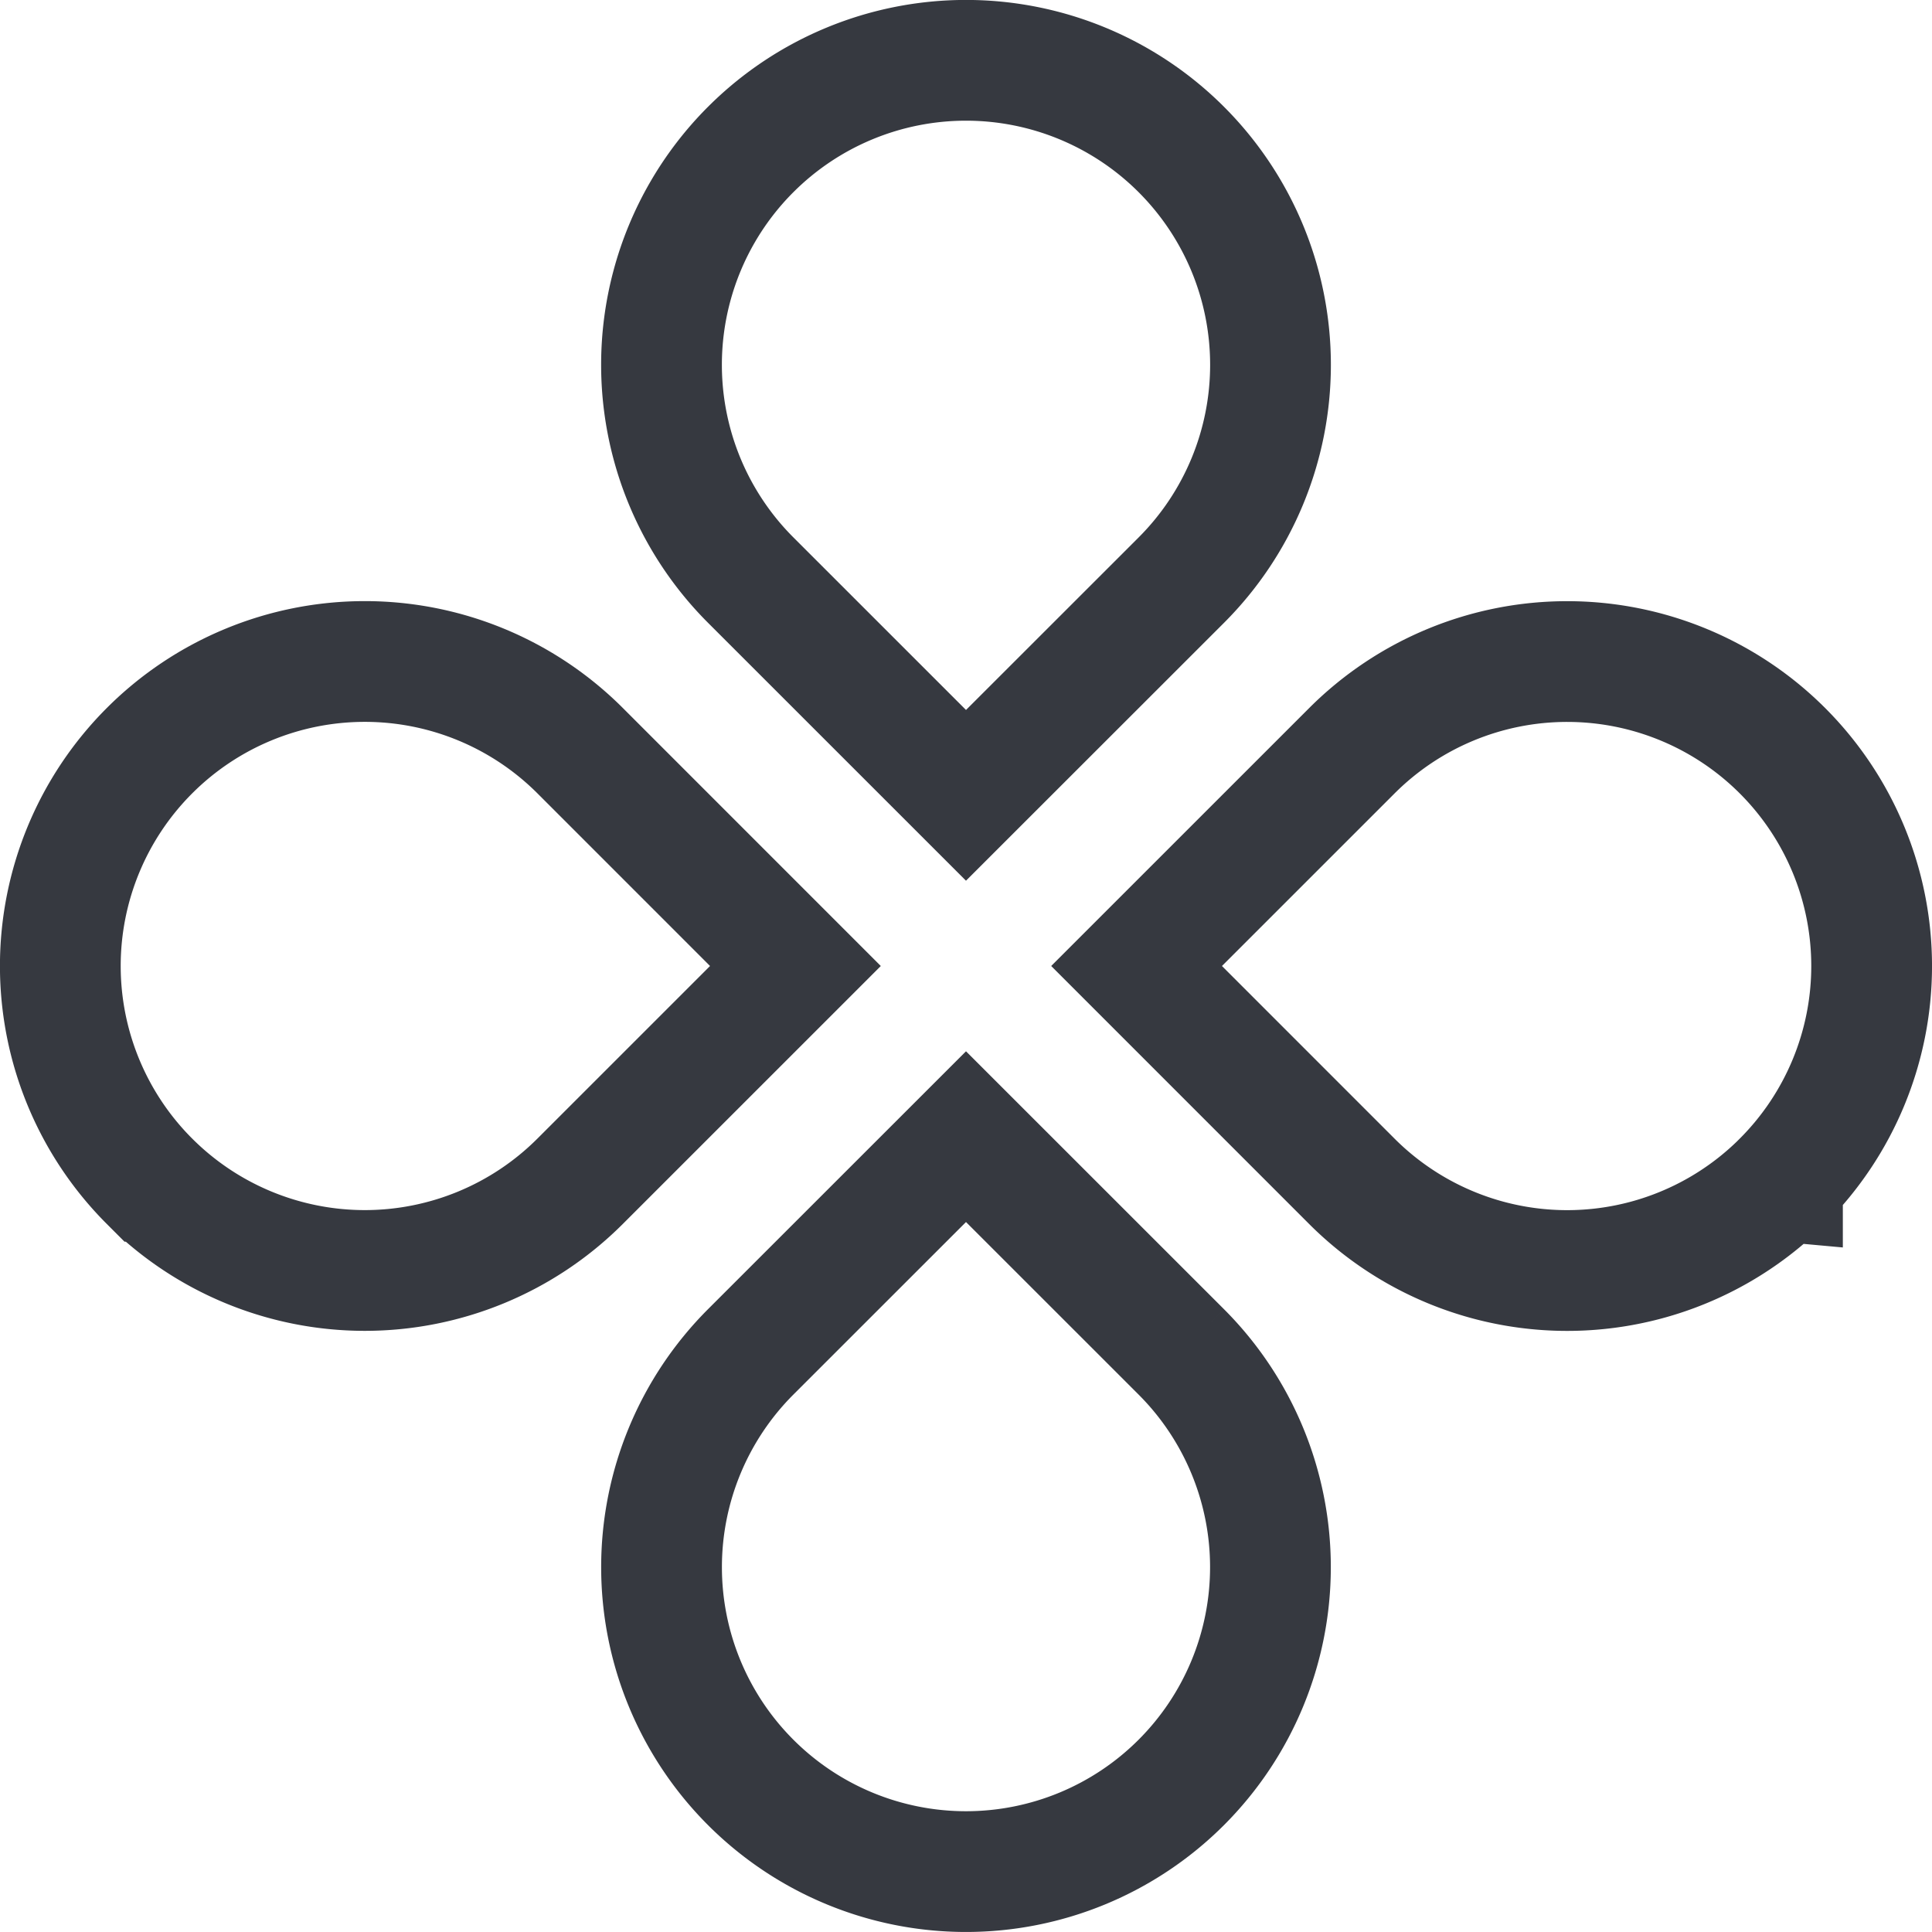 <svg width="120" height="120" viewBox="0 0 120 120" fill="none" xmlns="http://www.w3.org/2000/svg"><path d="M9.287 73.373a18.91 18.91 0 1 1 26.745-26.748L49.405 60 36.03 73.373a18.91 18.91 0 0 1-26.742 0Zm64.085 10.595a18.91 18.91 0 1 1-26.745 0L60 70.6zM46.625 9.287a18.91 18.91 0 0 1 26.75 26.745L60 49.4 46.627 36.03a18.91 18.91 0 0 1 0-26.745Zm64.087 64.088a18.91 18.91 0 0 1-26.745 0L70.595 60 83.97 46.627a18.91 18.91 0 0 1 26.74 26.748Z" stroke="#363940" stroke-width="7.5"/></svg>